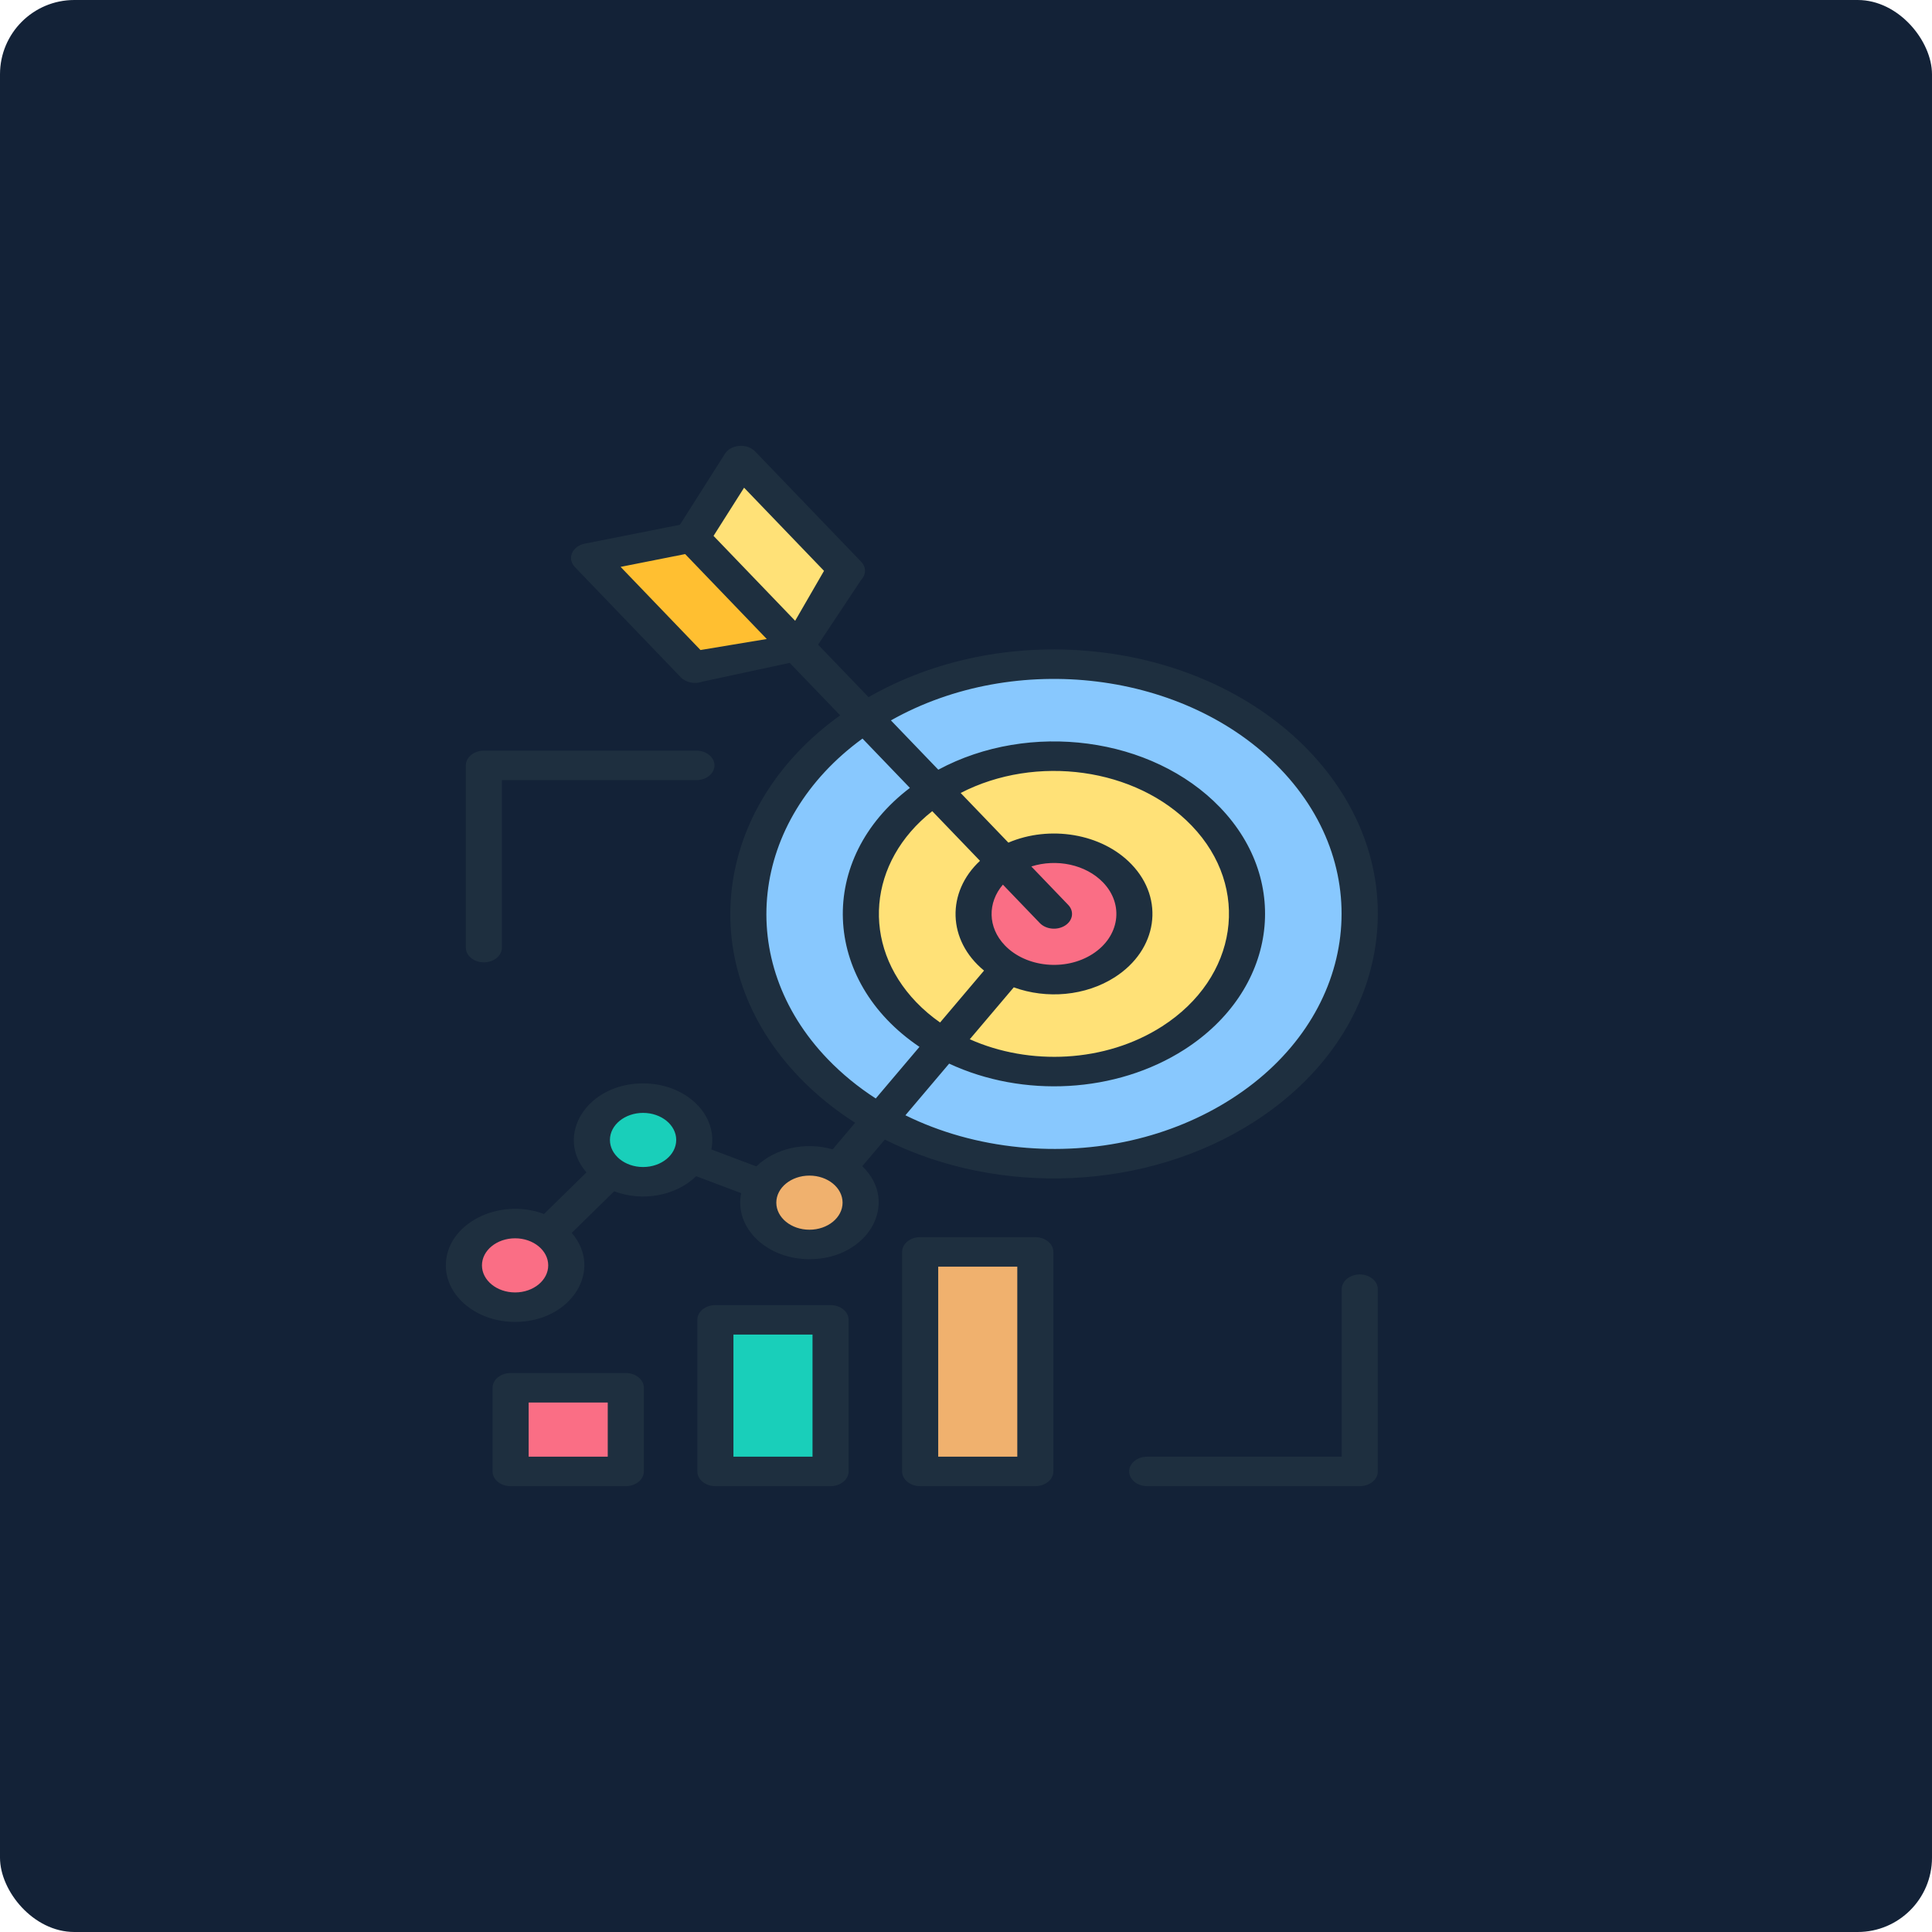 <svg xmlns="http://www.w3.org/2000/svg" width="104.0" height="104.0" viewBox="0.0 0.0 104.0 104.0" fill="none">
<rect width="104" height="104" rx="4" fill="#132237" />
<path d="M68.364 58.701C74.79 53.452 74.79 44.942 68.364 39.694C61.937 34.445 51.517 34.445 45.09 39.694C38.663 44.942 38.663 53.452 45.09 58.701C51.517 63.95 61.937 63.95 68.364 58.701Z" fill="#88C8FE" />
<path d="M57.577 57.645C63.301 57.275 67.574 53.184 67.12 48.51C66.666 43.835 61.659 40.346 55.935 40.716C50.211 41.086 45.938 45.176 46.392 49.851C46.845 54.526 51.853 58.015 57.577 57.645Z" fill="#FFE177" />
<path d="M61.021 49.611C61.298 47.671 59.597 45.914 57.222 45.688C54.847 45.461 52.696 46.85 52.419 48.79C52.141 50.73 53.842 52.486 56.217 52.713C58.593 52.94 60.743 51.551 61.021 49.611Z" fill="#FA6E85" />
<path fill-rule="evenodd" clip-rule="evenodd" d="M37.258 28.936L39.884 24.793L45.589 30.728L42.98 34.736L37.258 28.936Z" fill="#FFE177" />
<path fill-rule="evenodd" clip-rule="evenodd" d="M42.981 34.734L37.26 28.934L31.709 30.033L37.414 35.968L42.981 34.734Z" fill="#FFBF31" />
<path d="M28.802 70.195C30.208 69.719 30.875 68.403 30.292 67.254C29.709 66.106 28.097 65.561 26.691 66.037C25.285 66.513 24.617 67.829 25.2 68.978C25.783 70.126 27.395 70.671 28.802 70.195Z" fill="#FA6E85" />
<path fill-rule="evenodd" clip-rule="evenodd" d="M34.615 59.113C36.137 59.113 37.371 60.121 37.371 61.364C37.371 62.607 36.137 63.614 34.615 63.614C33.093 63.614 31.859 62.607 31.859 61.364C31.859 60.121 33.093 59.113 34.615 59.113Z" fill="#19CFBA" />
<path d="M43.915 67C45.426 66.848 46.5 65.725 46.315 64.49C46.129 63.256 44.753 62.379 43.242 62.53C41.731 62.682 40.656 63.805 40.842 65.039C41.028 66.274 42.403 67.151 43.915 67Z" fill="#F0B16E" />
<path fill-rule="evenodd" clip-rule="evenodd" d="M27.484 74.705H33.685V79.206H27.484V74.705Z" fill="#FA6E85" />
<path fill-rule="evenodd" clip-rule="evenodd" d="M38.508 71.047H44.708V79.205H38.508V71.047Z" fill="#19CFBA" />
<path fill-rule="evenodd" clip-rule="evenodd" d="M49.531 67.391H55.731V79.206H49.531V67.391Z" fill="#F0B16E" />
<path fill-rule="evenodd" clip-rule="evenodd" d="M25.076 51.009V41.201C25.076 40.763 25.512 40.407 26.047 40.407H37.489C38.024 40.407 38.46 40.763 38.46 41.201C38.46 41.64 38.024 41.994 37.489 41.994H27.018V51.009C27.018 51.448 26.584 51.802 26.047 51.802C25.512 51.803 25.076 51.448 25.076 51.009ZM74.168 69.397V79.206C74.168 79.644 73.732 80 73.196 80H61.755C61.219 80 60.784 79.644 60.784 79.206C60.784 78.768 61.219 78.413 61.755 78.413H72.225V69.397C72.225 68.959 72.66 68.604 73.196 68.604C73.732 68.604 74.168 68.959 74.168 69.397ZM54.761 78.413H50.504V68.184H54.761V78.413ZM55.732 66.597H49.532C48.995 66.597 48.56 66.952 48.56 67.391V79.206C48.56 79.644 48.995 80 49.532 80H55.732C56.267 80 56.704 79.644 56.704 79.206V67.391C56.704 66.952 56.267 66.597 55.732 66.597ZM43.738 78.413H39.481V71.841H43.738V78.413ZM44.709 70.254H38.509C37.972 70.254 37.538 70.609 37.538 71.048V79.206C37.538 79.644 37.972 80 38.509 80H44.709C45.245 80 45.681 79.644 45.681 79.206V71.048C45.681 70.609 45.245 70.254 44.709 70.254ZM32.715 78.413H28.458V75.498H32.715V78.413ZM33.687 73.911H27.487C26.95 73.911 26.515 74.266 26.515 74.705V79.206C26.515 79.644 26.95 80 27.487 80H33.686C34.223 80 34.659 79.644 34.659 79.206V74.705C34.659 74.266 34.223 73.911 33.687 73.911ZM54.884 61.755C52.673 61.538 50.589 60.948 48.738 60.036L51.093 57.255C55.064 59.106 60.078 58.855 63.755 56.499C68.685 53.338 69.547 47.491 65.678 43.465C62.021 39.662 55.423 38.792 50.509 41.433L47.958 38.779C54.662 34.999 63.852 36.116 68.919 41.387C74.192 46.872 73.016 54.839 66.299 59.147C63.045 61.233 58.991 62.159 54.884 61.755ZM54.572 53.148L52.204 55.943C55.413 57.377 59.501 57.21 62.554 55.251C66.642 52.631 67.357 47.783 64.149 44.445C61.152 41.327 55.772 40.591 51.712 42.686L54.281 45.359C56.501 44.411 59.307 44.858 60.906 46.523C62.713 48.401 62.31 51.129 60.01 52.604C58.44 53.611 56.348 53.796 54.572 53.148ZM55.972 49.687L53.986 47.62C53.158 48.585 53.157 49.918 54.093 50.891C55.236 52.081 57.354 52.29 58.81 51.356C60.269 50.422 60.523 48.693 59.379 47.503C58.448 46.535 56.877 46.211 55.516 46.642L57.5 48.708C57.832 49.052 57.759 49.551 57.335 49.821C56.912 50.092 56.304 50.033 55.972 49.687ZM49.323 53.949C49.713 54.354 50.142 54.718 50.605 55.041L52.971 52.247C50.985 50.616 50.944 48.02 52.753 46.338L50.184 43.665C46.723 46.389 46.331 50.835 49.323 53.949ZM44.553 57.008C45.322 57.806 46.19 58.517 47.142 59.131L49.495 56.353C44.205 52.785 43.967 46.221 48.98 42.413L46.428 39.758C40.376 44.161 39.482 51.731 44.553 57.008ZM37.708 34.991L33.407 30.515L36.882 29.826L41.275 34.398L37.708 34.991ZM40.054 26.253L38.41 28.847L42.803 33.417L44.357 30.729L40.054 26.253ZM43.573 66.196C42.588 66.196 41.789 65.543 41.789 64.739C41.789 63.936 42.588 63.283 43.573 63.283C44.557 63.283 45.356 63.936 45.356 64.739C45.356 65.543 44.557 66.196 43.573 66.196ZM34.617 62.821C33.633 62.821 32.833 62.167 32.833 61.363C32.833 60.56 33.633 59.907 34.617 59.907C35.601 59.907 36.401 60.56 36.401 61.363C36.401 62.167 35.601 62.821 34.617 62.821ZM27.729 69.572C26.744 69.572 25.944 68.919 25.944 68.115C25.944 67.311 26.744 66.658 27.729 66.658C28.711 66.658 29.511 67.311 29.511 68.115C29.511 68.919 28.711 69.572 27.729 69.572ZM74.042 50.9C75.192 43.09 68.384 36.004 58.821 35.063C54.521 34.641 50.273 35.514 46.754 37.527L44.039 34.703L46.356 31.216C46.632 30.929 46.631 30.524 46.356 30.238L40.651 24.302C40.216 23.849 39.347 23.917 39.023 24.428L36.6 28.249L31.48 29.264C30.798 29.399 30.508 30.069 30.946 30.524L36.649 36.46C36.927 36.749 37.41 36.841 37.813 36.693L42.511 35.683L45.226 38.507C38.331 43.452 37.292 52.022 43.024 57.987C43.915 58.914 44.925 59.734 46.032 60.439L44.821 61.871C43.336 61.439 41.705 61.822 40.715 62.788L38.292 61.875C38.668 59.999 36.912 58.319 34.617 58.319C31.586 58.319 29.847 61.124 31.569 63.111L29.284 65.35C26.846 64.43 24 65.884 24 68.115C24 69.794 25.673 71.159 27.729 71.159C30.747 71.159 32.502 68.369 30.776 66.367L33.061 64.128C34.598 64.71 36.4 64.364 37.475 63.314L39.898 64.228C39.516 66.091 41.27 67.783 43.573 67.783C46.743 67.783 48.455 64.741 46.417 62.776L47.63 61.344C53.793 64.428 61.731 64.093 67.498 60.395C71.162 58.046 73.485 54.675 74.042 50.9Z" fill="#1E2F3F" />
</svg>